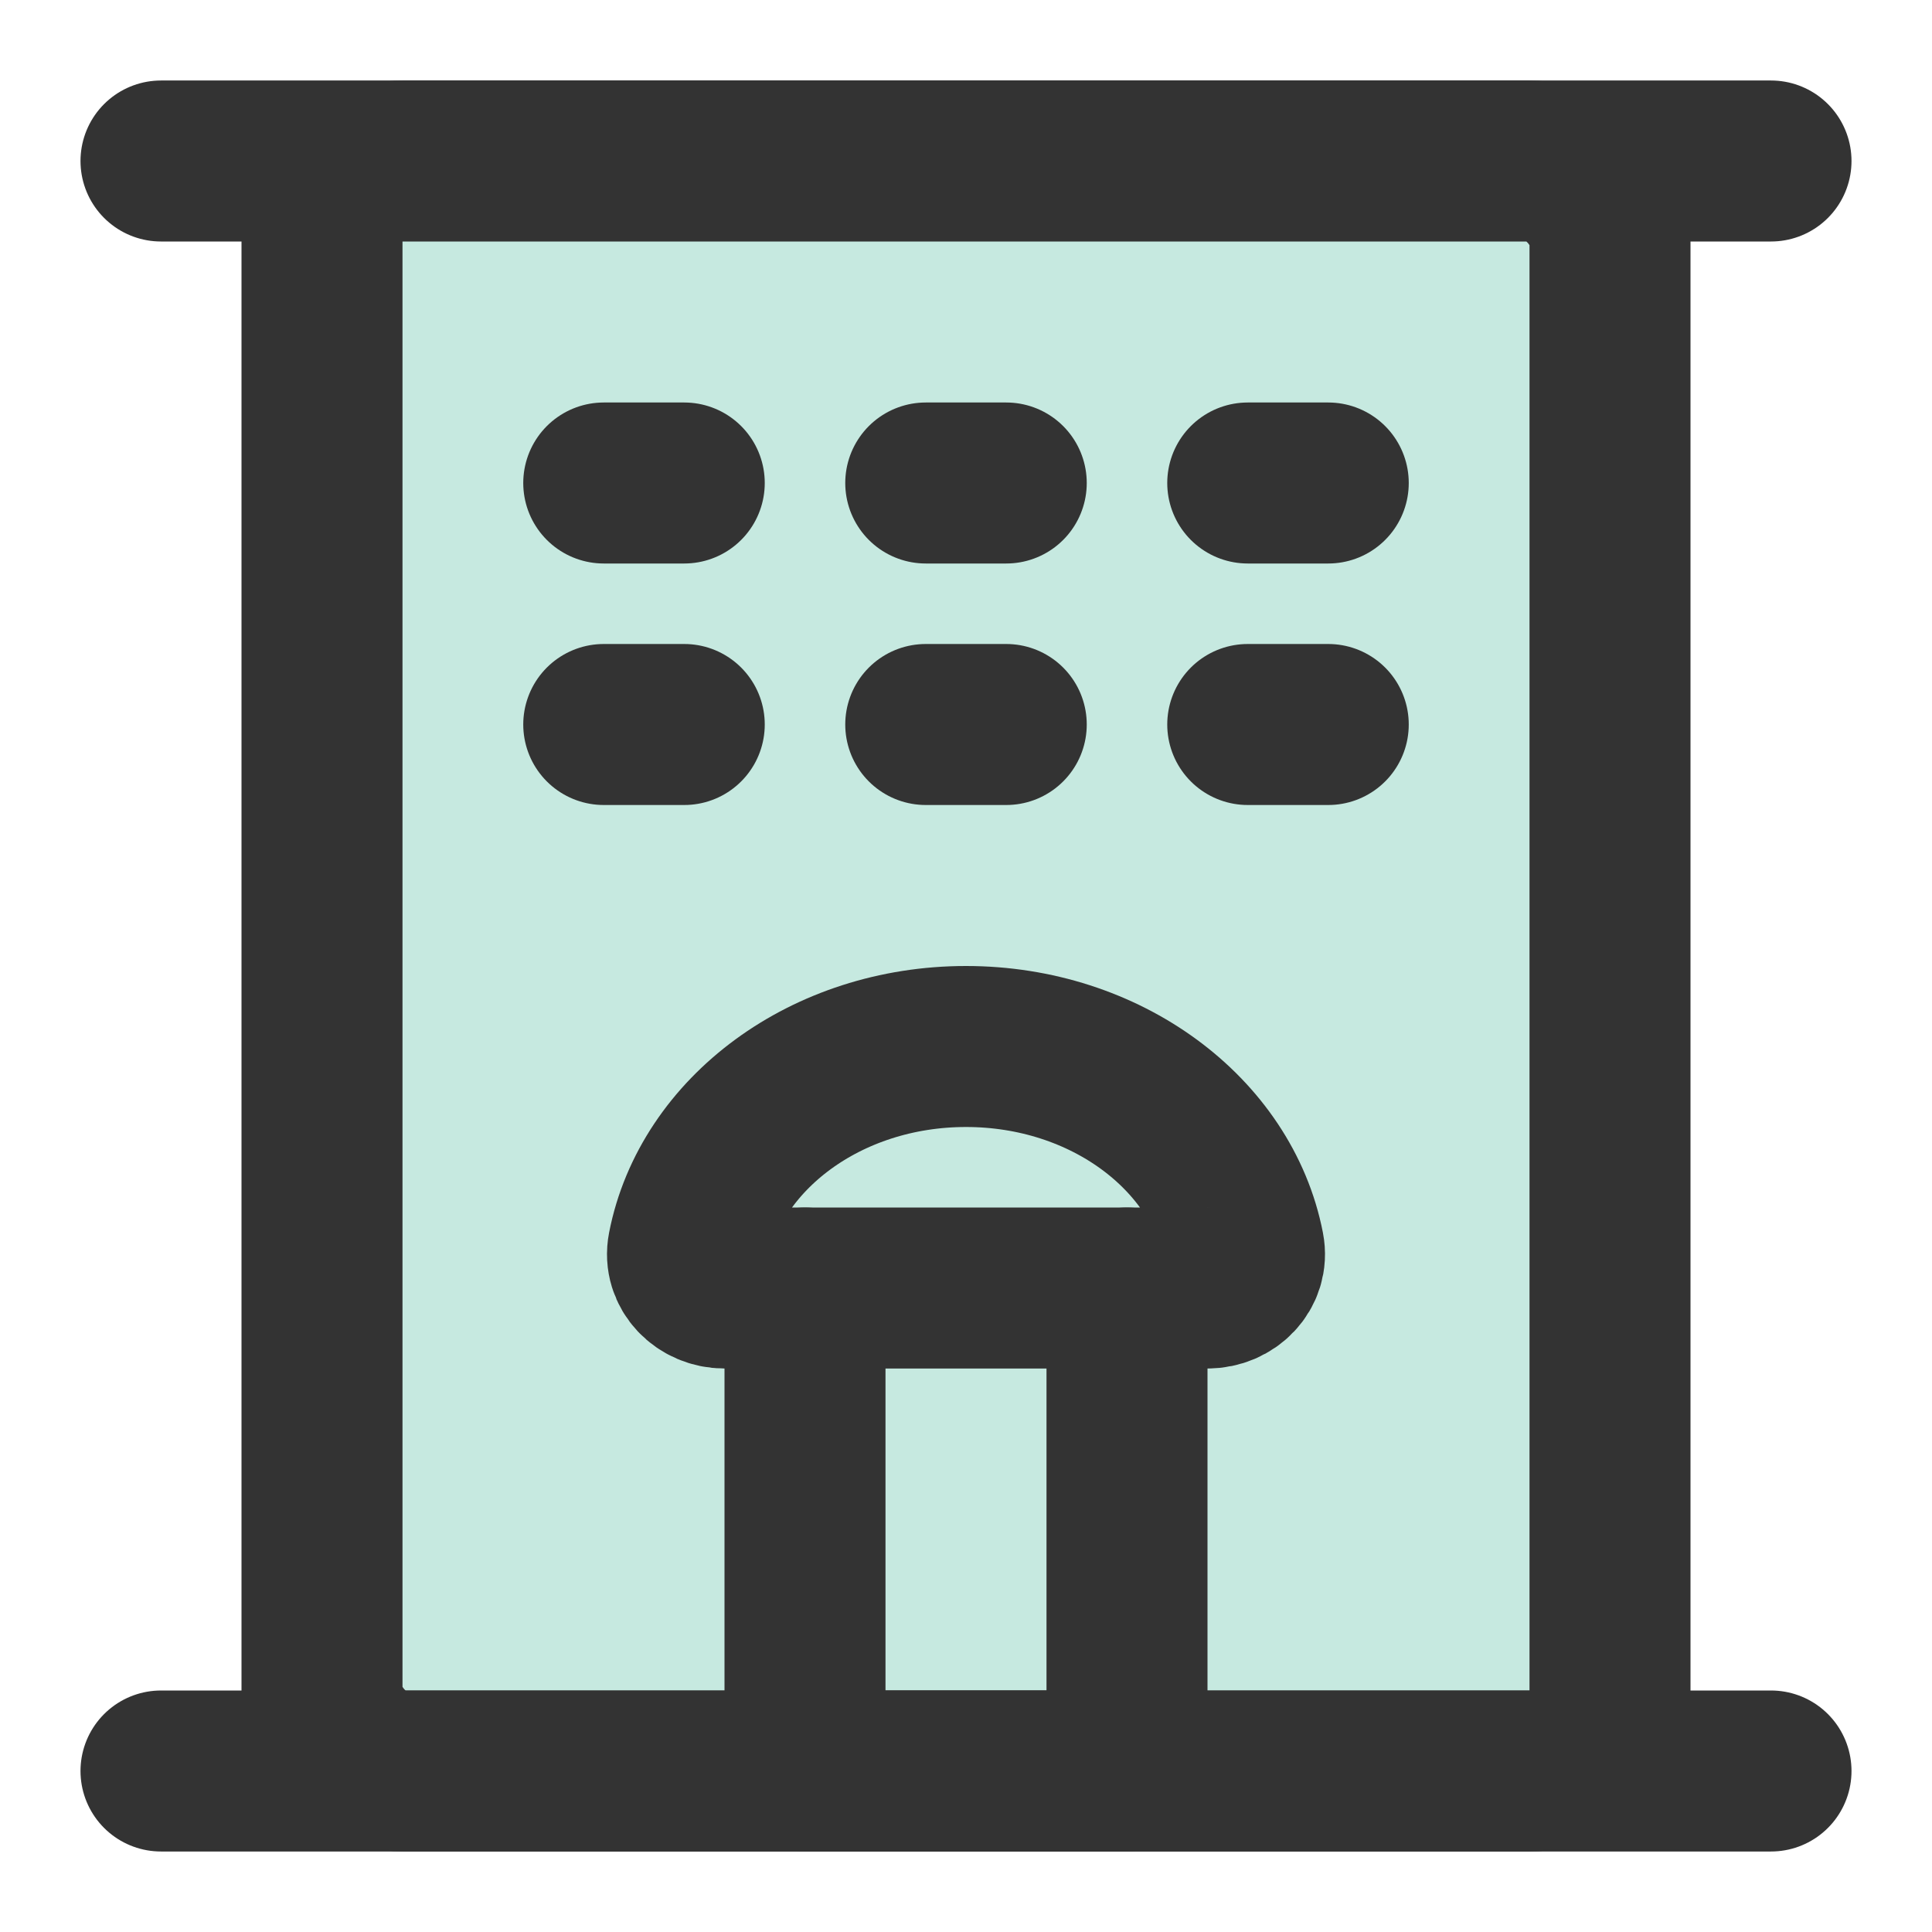 <?xml version="1.0" encoding="UTF-8"?><svg width="24" height="24" viewBox="0 0 48 48" fill="none" xmlns="http://www.w3.org/2000/svg"><path d="M4 4H44" stroke="#333" stroke-width="4" stroke-linecap="round" stroke-linejoin="round"/><rect x="8" y="4" width="32" height="40" rx="2" fill="#c6e9e0" stroke="#333" stroke-width="4" stroke-linejoin="round"/><path d="M20 32H28V44H20V32Z" stroke="#333" stroke-width="4" stroke-linecap="round" stroke-linejoin="round"/><path d="M15 12L17 12" stroke="#333" stroke-width="4" stroke-linecap="round"/><path d="M15 18L17 18" stroke="#333" stroke-width="4" stroke-linecap="round"/><path d="M23 12L25 12" stroke="#333" stroke-width="4" stroke-linecap="round"/><path d="M23 18L25 18" stroke="#333" stroke-width="4" stroke-linecap="round"/><path d="M31 12L33 12" stroke="#333" stroke-width="4" stroke-linecap="round"/><path d="M31 18L33 18" stroke="#333" stroke-width="4" stroke-linecap="round"/><path d="M4 44H44" stroke="#333" stroke-width="4" stroke-linecap="round" stroke-linejoin="round"/><path d="M28 32H30C30.552 32 31.01 31.548 30.904 31.006C30.352 28.165 27.471 26 24 26C20.529 26 17.648 28.165 17.096 31.006C16.99 31.548 17.448 32 18 32H20" stroke="#333" stroke-width="4" stroke-linecap="round" stroke-linejoin="round"/></svg>